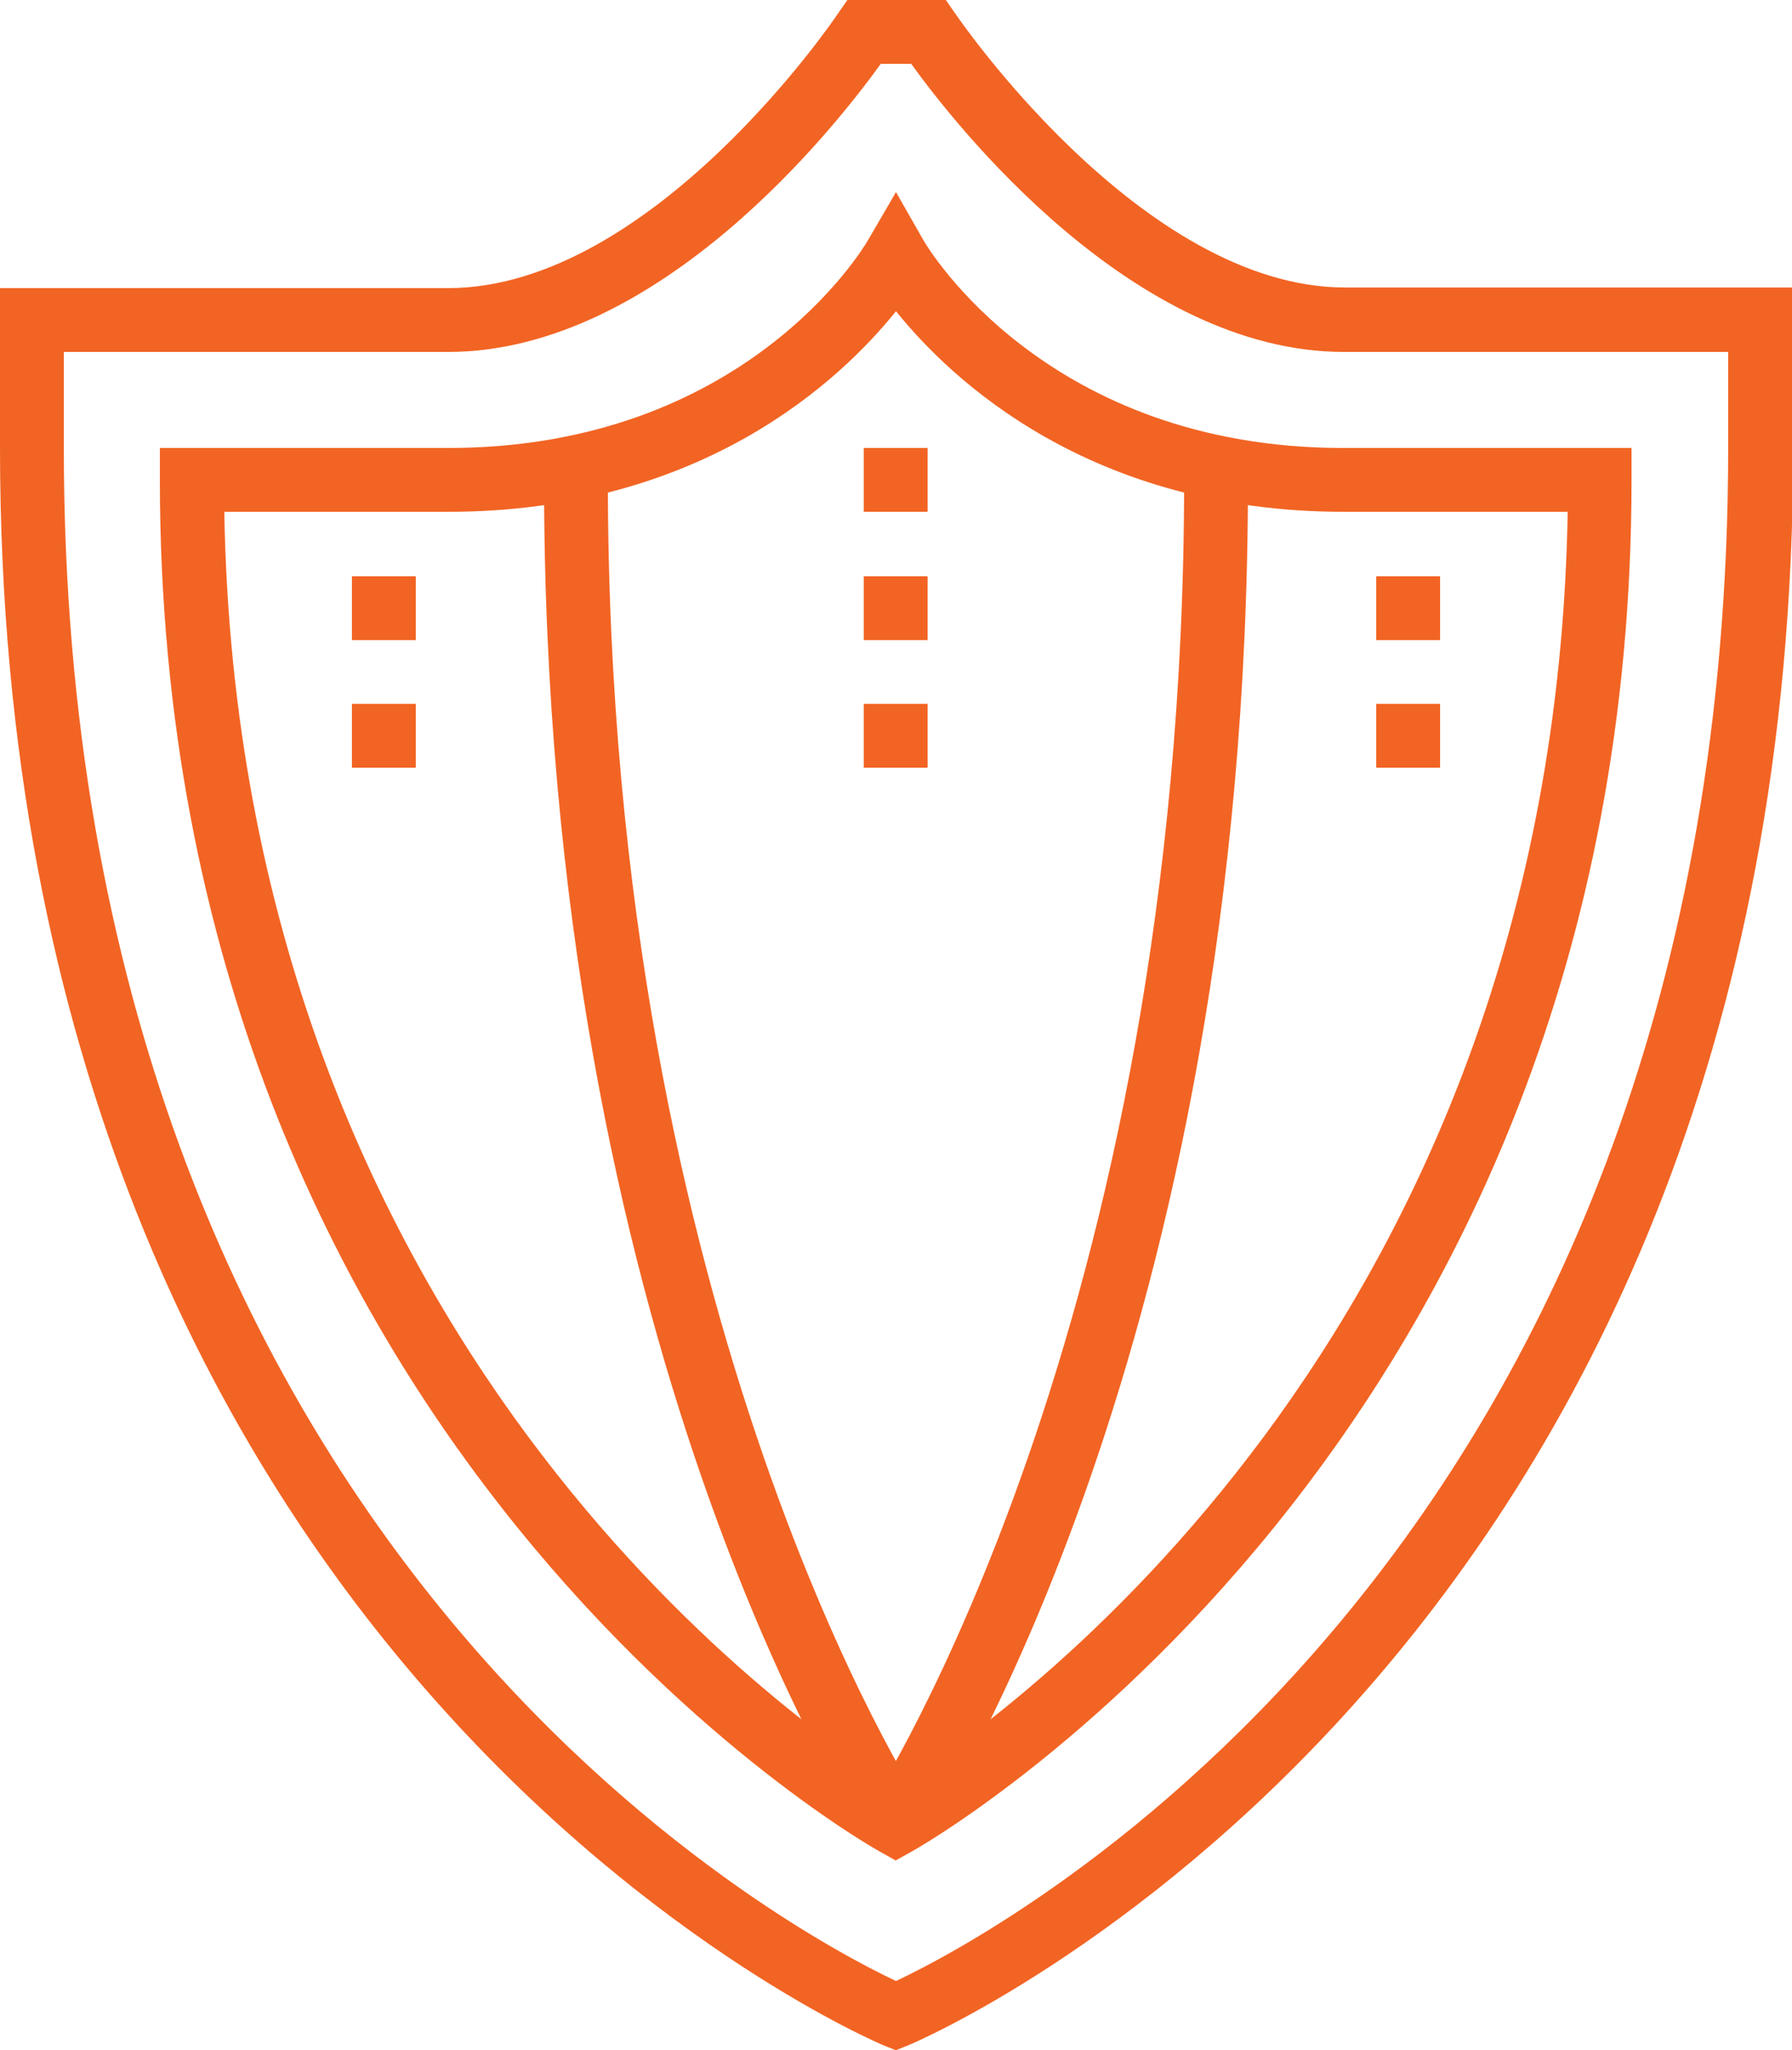 <?xml version="1.0" encoding="UTF-8"?> <svg xmlns="http://www.w3.org/2000/svg" id="Layer_1" viewBox="0 0 29.48 33.73"><defs><style>.cls-1{fill:#f26423;}</style></defs><path class="cls-1" d="m14.74,33.73l-.2-.08c-.15-.06-14.54-6.16-14.54-26.28v-2.63h7.37C10.73,4.74,13.75.28,13.78.23l.16-.23h1.62l.16.23s3.05,4.5,6.41,4.5h7.37v2.63c0,20.13-14.4,26.22-14.54,26.28l-.2.08ZM1.05,5.79v1.58c0,18.11,11.99,24.42,13.69,25.22,1.7-.8,13.69-7.11,13.69-25.22v-1.58h-6.32c-3.47,0-6.4-3.74-7.12-4.74h-.5c-.72,1-3.64,4.74-7.12,4.74H1.05Z"></path><path class="cls-1" d="m14.74,30.61l-.25-.14c-.12-.06-11.86-6.65-11.86-22.57v-.53h4.74c4.87,0,6.83-3.28,6.91-3.42l.46-.79.45.79c.08.14,2.04,3.42,6.91,3.42h4.74v.53c0,15.92-11.74,22.51-11.86,22.57l-.25.14ZM3.69,8.42c.23,13.62,9.4,19.94,11.05,20.97,1.65-1.03,10.82-7.35,11.05-20.97h-3.68c-4.18,0-6.47-2.18-7.37-3.3-.9,1.12-3.19,3.3-7.37,3.3h-3.68Z"></path><path class="cls-1" d="m14.3,30.3c-.22-.33-5.35-8.19-5.35-22.4h1.05c0,13.87,5.12,21.74,5.18,21.82l-.88.58Z"></path><path class="cls-1" d="m15.18,30.3l-.88-.58c.05-.08,5.18-7.95,5.18-21.82h1.05c0,14.21-5.13,22.07-5.35,22.4Z"></path><rect class="cls-1" x="14.21" y="9.48" width="1.05" height="1.05"></rect><rect class="cls-1" x="14.21" y="7.37" width="1.05" height="1.05"></rect><rect class="cls-1" x="14.21" y="11.58" width="1.05" height="1.05"></rect><rect class="cls-1" x="5.79" y="9.48" width="1.05" height="1.05"></rect><rect class="cls-1" x="5.79" y="11.58" width="1.05" height="1.05"></rect><rect class="cls-1" x="22.64" y="9.48" width="1.05" height="1.05"></rect><rect class="cls-1" x="22.64" y="11.58" width="1.05" height="1.05"></rect></svg> 